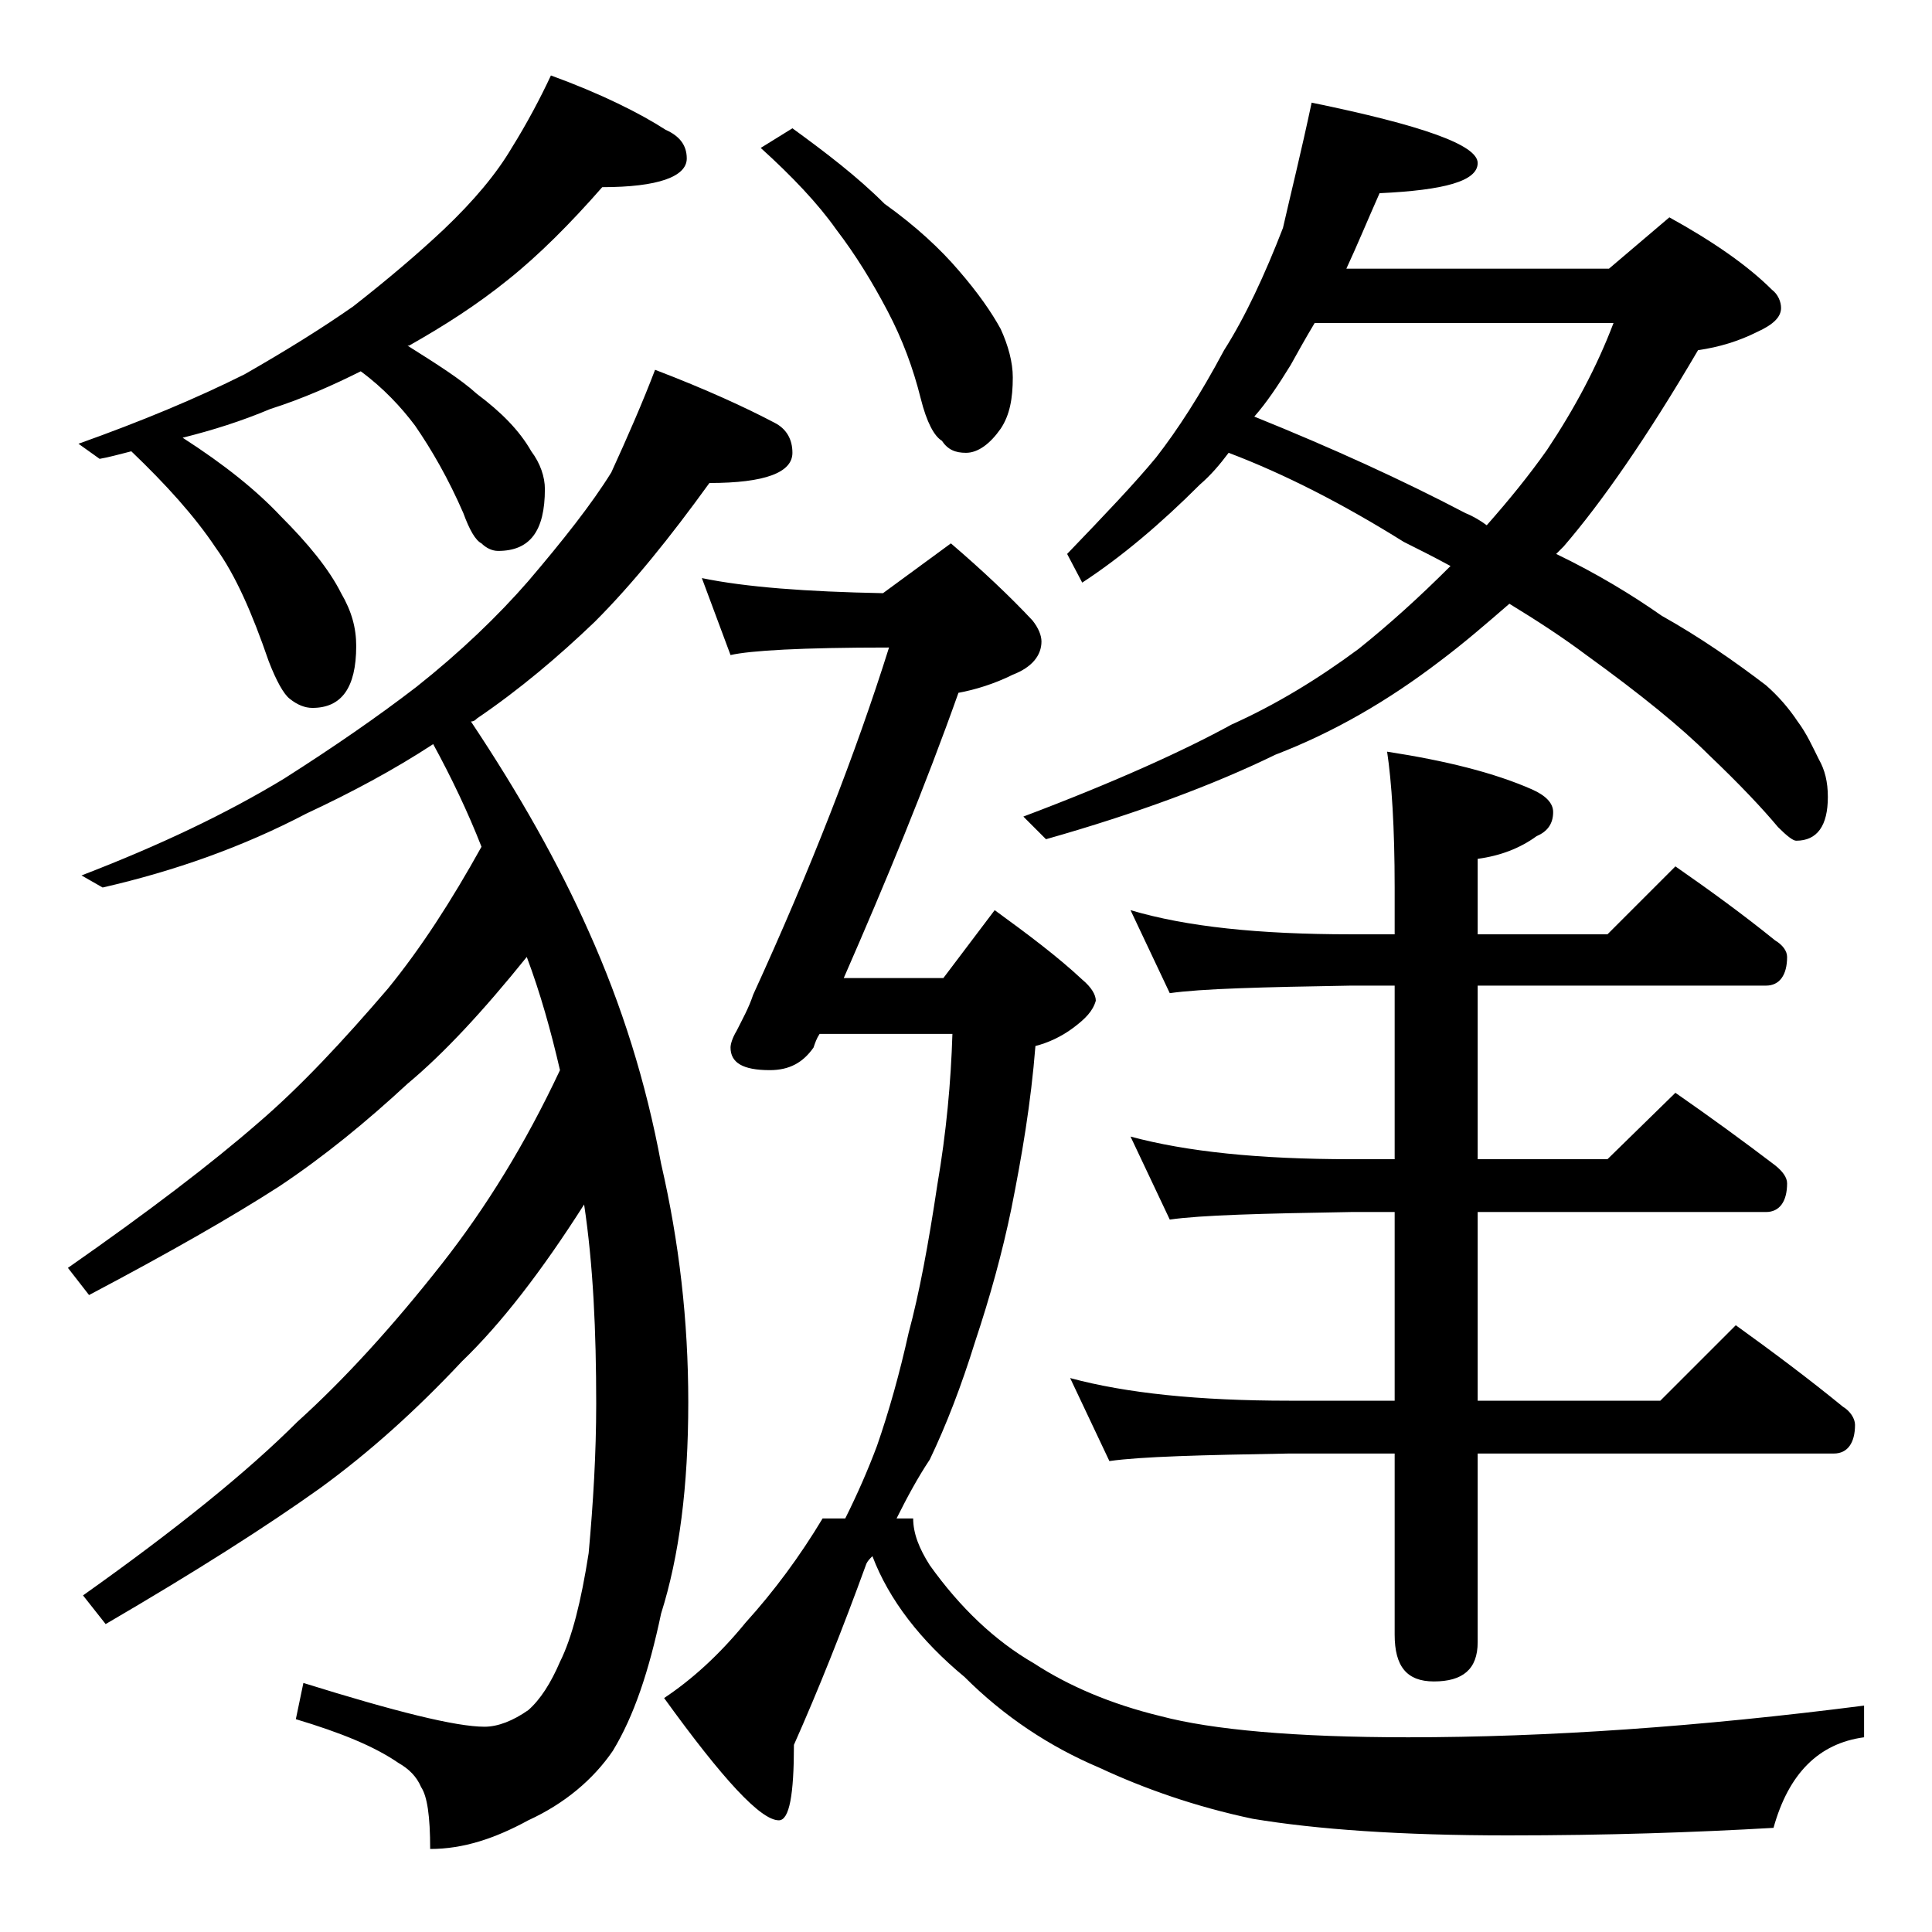 <?xml version="1.0" encoding="utf-8"?>
<!-- Generator: Adobe Illustrator 18.0.0, SVG Export Plug-In . SVG Version: 6.00 Build 0)  -->
<!DOCTYPE svg PUBLIC "-//W3C//DTD SVG 1.1//EN" "http://www.w3.org/Graphics/SVG/1.1/DTD/svg11.dtd">
<svg version="1.1" id="Layer_1" xmlns="http://www.w3.org/2000/svg" xmlns:xlink="http://www.w3.org/1999/xlink" x="0px" y="0px"
	 viewBox="0 0 128 128" enable-background="new 0 0 128 128" xml:space="preserve">
<path d="M43.4,24.5c3.4,1.3,6,2.5,7.9,3.5c0.8,0.4,1.2,1.1,1.2,2c0,1.3-1.8,2-5.5,2c-2.6,3.6-5.1,6.7-7.6,9.2
	c-2.4,2.3-5,4.5-7.8,6.4c-0.1,0.1-0.2,0.2-0.4,0.2c3.2,4.8,5.8,9.4,7.8,13.9c2.2,4.9,3.8,10,4.8,15.4c1.2,5.2,1.8,10.4,1.8,15.8
	c0,5.6-0.6,10.2-1.8,14c-0.8,3.8-1.8,6.8-3.2,9.1c-1.3,1.9-3.2,3.5-5.6,4.6c-2.2,1.2-4.3,1.9-6.5,1.9c0-2.2-0.2-3.5-0.6-4.1
	c-0.3-0.7-0.8-1.2-1.5-1.6c-1.6-1.1-3.8-2-6.8-2.9l0.5-2.4c6.1,1.9,10.1,2.9,12,2.9c0.9,0,1.9-0.4,2.9-1.1c0.8-0.7,1.5-1.8,2.1-3.2
	c0.8-1.6,1.4-4,1.9-7.2c0.3-3.3,0.5-6.6,0.5-9.9c0-4.8-0.2-9.2-0.8-13.2c-2.8,4.4-5.5,7.9-8.1,10.4c-3,3.2-6.1,6-9.4,8.4
	c-3.5,2.5-8.2,5.5-14.2,9l-1.5-1.9c6.2-4.4,10.9-8.2,14.2-11.5c3.1-2.8,6.3-6.3,9.6-10.5c2.9-3.7,5.5-7.9,7.8-12.8
	c-0.6-2.6-1.3-5.1-2.2-7.5C32,67,29.4,69.8,27,71.8c-2.7,2.5-5.5,4.8-8.5,6.8c-3.1,2-7.3,4.4-12.6,7.2L4.5,84
	c5.3-3.7,9.5-6.9,12.6-9.6c2.8-2.4,5.6-5.4,8.6-8.9c2.2-2.7,4.2-5.8,6.2-9.4c-0.9-2.3-2-4.6-3.2-6.8c-2.6,1.7-5.4,3.2-8.4,4.6
	c-4.2,2.2-8.7,3.8-13.5,4.9L5.4,58c5.2-2,9.6-4.1,13.4-6.4c3.3-2.1,6.2-4.1,8.8-6.1c2.9-2.3,5.4-4.7,7.4-7c2.3-2.7,4.2-5.1,5.5-7.2
	C41.6,28.9,42.6,26.6,43.4,24.5z M36.5,5c3.3,1.2,5.9,2.5,7.6,3.6c0.9,0.4,1.4,1,1.4,1.9c0,1.2-1.9,1.9-5.6,1.9
	c-2.1,2.4-4.2,4.5-6.2,6.1c-2.1,1.7-4.3,3.1-6.6,4.4h-0.1c1.9,1.2,3.5,2.2,4.6,3.2c1.6,1.2,2.8,2.4,3.6,3.8c0.6,0.8,0.9,1.7,0.9,2.5
	c0,2.8-1,4.1-3.1,4.1c-0.4,0-0.8-0.2-1.1-0.5c-0.4-0.2-0.8-0.9-1.2-2c-1-2.3-2.1-4.2-3.2-5.8c-0.9-1.2-2.1-2.5-3.6-3.6
	c-1.8,0.9-3.8,1.8-6,2.5c-1.9,0.8-3.8,1.4-5.8,1.9c2.8,1.8,4.9,3.5,6.5,5.2c1.8,1.8,3.2,3.5,4,5.1c0.7,1.2,1,2.3,1,3.5
	c0,2.8-1,4.1-2.9,4.1c-0.5,0-1-0.2-1.5-0.6c-0.4-0.3-0.9-1.2-1.4-2.5c-1.1-3.2-2.2-5.7-3.5-7.5c-1.4-2.1-3.3-4.2-5.6-6.4
	c-0.8,0.2-1.5,0.4-2.1,0.5l-1.4-1c4.2-1.5,7.8-3,11-4.6c2.8-1.6,5.2-3.1,7.2-4.5c2.3-1.8,4.3-3.5,6-5.1c2-1.9,3.5-3.7,4.5-5.4
	C34.9,8.2,35.8,6.5,36.5,5z M46.5,38.3c2.9,0.6,6.9,0.9,12,1L63,36c2.1,1.8,3.9,3.5,5.4,5.1c0.4,0.5,0.6,1,0.6,1.4
	c0,0.9-0.6,1.7-1.9,2.2c-1.2,0.6-2.5,1-3.6,1.2c-2.2,6.2-4.8,12.5-7.6,18.9h6.6l3.4-4.5c2.2,1.6,4.2,3.1,5.8,4.6
	c0.6,0.5,0.9,1,0.9,1.4c-0.2,0.7-0.7,1.2-1.5,1.8c-0.8,0.6-1.7,1-2.5,1.2c-0.3,3.8-0.9,7.3-1.6,10.8c-0.6,2.9-1.4,5.8-2.4,8.8
	c-0.9,2.9-1.9,5.5-3,7.8c-0.8,1.2-1.5,2.5-2.2,3.9h1.1c0,1,0.4,2,1.1,3.1c2,2.8,4.3,5,6.9,6.5c2.3,1.5,5.1,2.7,8.4,3.5
	c3.4,0.9,8.9,1.4,16.4,1.4c9.2,0,19.3-0.7,30.2-2.1v2.1c-3,0.4-5,2.4-6,6c-5.2,0.3-11,0.5-17.6,0.5c-7.1,0-12.7-0.4-16.9-1.1
	c-3.8-0.8-7.2-2-10.2-3.4c-3.3-1.4-6.3-3.4-8.9-6c-2.9-2.4-5-5.1-6.1-8c-0.2,0.2-0.3,0.3-0.4,0.5c-1.6,4.4-3.2,8.4-4.8,12
	c0,3.3-0.3,5-1,5c-1.2,0-3.7-2.7-7.6-8.1c1.8-1.2,3.6-2.8,5.4-5c1.9-2.1,3.6-4.4,5.1-6.9h1.5c0.8-1.6,1.5-3.2,2.1-4.8
	c0.8-2.3,1.5-4.8,2.1-7.5c0.7-2.6,1.3-5.8,1.9-9.8c0.6-3.5,0.9-6.8,1-10h-8.8c-0.2,0.3-0.3,0.6-0.4,0.9c-0.7,1-1.6,1.5-2.9,1.5
	c-1.8,0-2.6-0.5-2.6-1.5c0-0.2,0.1-0.6,0.4-1.1c0.4-0.8,0.8-1.5,1.1-2.4c3.8-8.3,6.8-16,9-23c-5.8,0-9.2,0.2-10.5,0.5L46.5,38.3z
	 M52.5,8.5c2.2,1.6,4.3,3.2,6.1,5c2.1,1.5,3.7,3,4.9,4.4c1.3,1.5,2.2,2.8,2.8,3.9c0.5,1.1,0.8,2.2,0.8,3.2c0,1.4-0.2,2.5-0.8,3.4
	C65.6,29.4,64.8,30,64,30c-0.7,0-1.2-0.2-1.6-0.8c-0.5-0.3-1-1.2-1.4-2.8c-0.5-2-1.2-3.9-2.2-5.8c-1-1.9-2.1-3.7-3.4-5.4
	c-1.2-1.7-2.9-3.5-5-5.4L52.5,8.5z M86.9,6.8c7.3,1.5,11,2.8,11,4c0,1.2-2.2,1.8-6.5,2c-0.8,1.8-1.5,3.5-2.2,5h17.4l4-3.4
	c2.9,1.6,5.2,3.2,6.8,4.8c0.4,0.3,0.6,0.8,0.6,1.2c0,0.6-0.5,1.1-1.6,1.6c-1.2,0.6-2.5,1-3.9,1.2c-3.4,5.8-6.4,10.1-8.9,13
	c-0.2,0.2-0.4,0.4-0.5,0.5c2.7,1.3,5,2.7,7,4.1c2.5,1.4,4.8,3,6.9,4.6c0.8,0.7,1.5,1.5,2.1,2.4c0.6,0.8,1,1.7,1.4,2.5
	c0.4,0.7,0.6,1.5,0.6,2.5c0,1.9-0.7,2.9-2.1,2.9c-0.2,0-0.6-0.3-1.2-0.9c-1-1.2-2.5-2.8-4.6-4.8c-1.8-1.8-4.5-4-8.1-6.6
	c-1.6-1.2-3.3-2.3-5.1-3.4c-1.5,1.3-3,2.6-4.6,3.8c-3.4,2.6-7,4.7-10.9,6.2c-4.1,2-9.2,3.9-15.2,5.6l-1.5-1.5
	c6.1-2.3,10.7-4.4,13.8-6.1c2.9-1.3,5.7-3,8.4-5c2-1.6,4-3.4,6.1-5.5c-1.1-0.6-2.1-1.1-3.1-1.6c-4-2.5-7.9-4.5-11.6-5.9
	c-0.6,0.8-1.2,1.5-1.9,2.1c-2.6,2.6-5.2,4.8-7.8,6.5l-1-1.9c2.5-2.6,4.5-4.7,5.9-6.4c1.4-1.8,2.9-4.1,4.5-7.1c1.4-2.2,2.7-5,3.9-8.1
	C85.5,12.9,86.2,10.1,86.9,6.8z M74.9,60.3c3.7,1.1,8.5,1.6,14.6,1.6h2.9v-3.1c0-4-0.2-7-0.5-9c3.9,0.6,7.1,1.4,9.6,2.5
	c0.9,0.4,1.4,0.9,1.4,1.5c0,0.8-0.4,1.3-1.1,1.6c-1.1,0.8-2.4,1.3-3.9,1.5v5h8.6l4.5-4.5c2.3,1.6,4.5,3.2,6.6,4.9
	c0.5,0.3,0.8,0.7,0.8,1.1c0,1.2-0.5,1.9-1.4,1.9H97.9v11.5h8.6l4.5-4.4c2.3,1.6,4.5,3.2,6.6,4.8c0.5,0.4,0.8,0.8,0.8,1.2
	c0,1.2-0.5,1.9-1.4,1.9H97.9v12.5H110l5-5c2.5,1.8,4.9,3.6,7.1,5.4c0.5,0.3,0.8,0.8,0.8,1.2c0,1.2-0.5,1.9-1.4,1.9H97.9v12.5
	c0,1.8-1,2.6-2.9,2.6c-1.8,0-2.6-1-2.6-3.1v-12h-7c-5.8,0.1-9.8,0.2-11.9,0.5l-2.6-5.5c3.7,1,8.5,1.5,14.5,1.5h7V80.3h-2.9
	c-5.9,0.1-9.9,0.2-12,0.5l-2.6-5.5c3.7,1,8.5,1.5,14.6,1.5h2.9V65.3h-2.9c-5.9,0.1-9.9,0.2-12,0.5L74.9,60.3z M83.1,27.6
	c5.2,2.1,9.8,4.2,14,6.4c0.5,0.2,1,0.5,1.4,0.8c1.5-1.7,2.8-3.3,4-5c1.8-2.7,3.3-5.5,4.4-8.4H87.1c-0.6,1-1.1,1.9-1.6,2.8
	C84.7,25.5,83.9,26.7,83.1,27.6z"/>
</svg>
